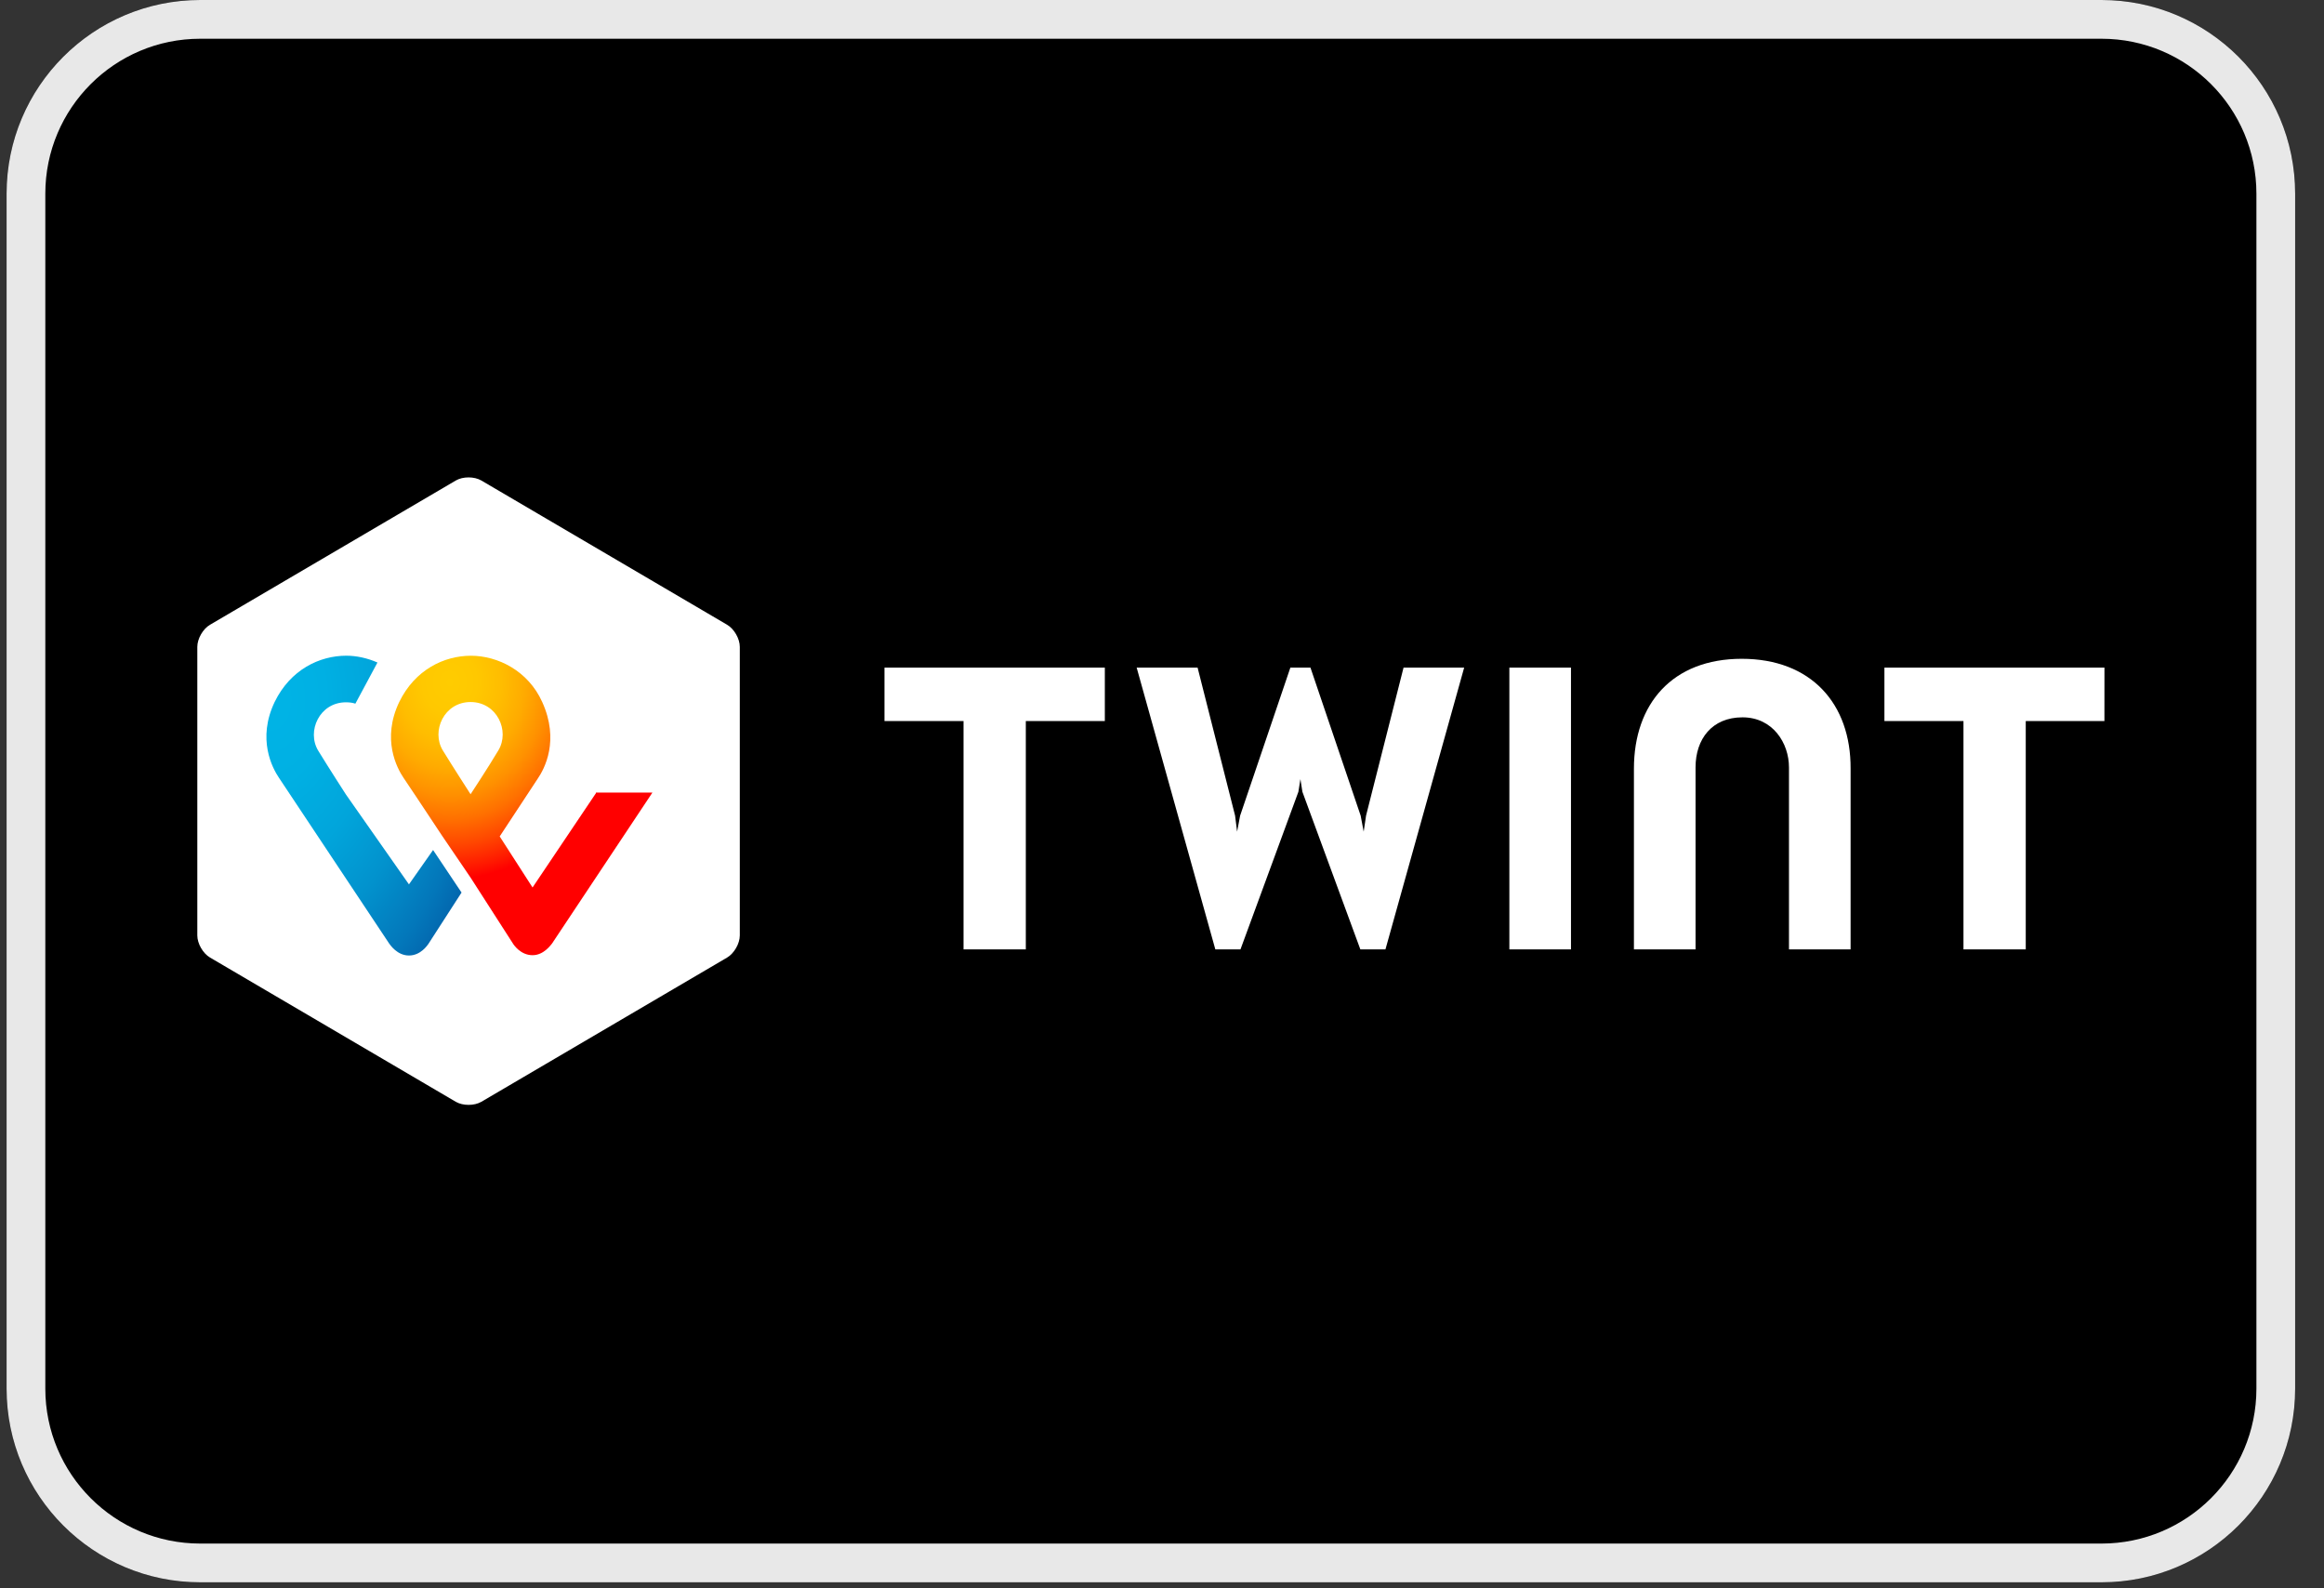  <svg xmlns="http://www.w3.org/2000/svg" width="60" height="41" viewBox="0 0 60 41" fill="none"><rect x="0" y="0" width="60" height="41" fill="#333333" stroke="none"/><path d="M0.17 5C0.17 2.239 2.409 0 5.17 0H54.255C57.017 0 59.255 2.239 59.255 5V35.845C59.255 38.606 57.017 40.845 54.255 40.845H5.17C2.409 40.845 0.17 38.606 0.17 35.845V5Z" fill="black"></path><path fill-rule="evenodd" d="M54.255 1H5.17C2.961 1 1.17 2.791 1.17 5V35.845C1.17 38.054 2.961 39.845 5.17 39.845H54.255C56.465 39.845 58.255 38.054 58.255 35.845V5C58.255 2.791 56.465 1 54.255 1ZM5.17 0C2.409 0 0.17 2.239 0.17 5V35.845C0.17 38.606 2.409 40.845 5.17 40.845H54.255C57.017 40.845 59.255 38.606 59.255 35.845V5C59.255 2.239 57.017 0 54.255 0H5.17Z" fill="#E8E8E8"></path><path d="M19.1 24.147C19.1 24.357 18.953 24.612 18.772 24.718L12.426 28.442C12.244 28.547 11.95 28.547 11.769 28.442L5.423 24.718C5.241 24.612 5.094 24.358 5.094 24.147V16.698C5.094 16.487 5.241 16.232 5.423 16.127L11.769 12.403C11.95 12.297 12.244 12.297 12.426 12.403L18.772 16.127C18.953 16.232 19.1 16.487 19.1 16.698V24.147ZM54.332 17.234H48.651V18.613H50.692V24.507H52.3V18.613H54.331L54.332 17.234ZM28.524 17.234H22.835V18.613H24.876V24.507H26.484V18.613H28.524L28.524 17.234ZM44.968 17.006C43.179 17.006 42.184 18.165 42.184 19.843V24.507H43.775V19.808C43.775 19.079 44.199 18.517 44.986 18.517C45.772 18.517 46.187 19.184 46.187 19.808V24.507H47.778V19.843C47.787 18.165 46.758 17.006 44.968 17.006ZM38.968 17.234V24.507H40.559V17.234H38.968ZM33.574 20.115L33.625 20.44L35.121 24.507H35.769L37.801 17.234H36.236L35.268 21.055L35.207 21.468L35.129 21.055L33.833 17.234H33.314L32.017 21.055L31.939 21.468L31.887 21.055L30.919 17.234H29.346L31.377 24.507H32.026L33.521 20.44L33.573 20.115" fill="white"></path><path d="M15.409 20.44L13.749 22.909L12.901 21.591L13.878 20.107C14.06 19.843 14.449 19.114 13.999 18.122C13.636 17.314 12.849 16.927 12.158 16.927C11.466 16.927 10.713 17.287 10.307 18.122C9.849 19.079 10.247 19.826 10.42 20.081C10.42 20.081 10.964 20.889 11.414 21.574L12.149 22.654L13.256 24.376C13.264 24.385 13.437 24.657 13.749 24.657C14.043 24.657 14.224 24.385 14.25 24.359L16.844 20.459H15.409V20.441V20.44ZM12.149 20.502C12.149 20.502 11.717 19.834 11.431 19.369C11.129 18.868 11.466 18.122 12.149 18.122C12.832 18.122 13.169 18.868 12.867 19.369C12.59 19.834 12.149 20.502 12.149 20.502Z" fill="url(#paint0_radial_1075_3181)"></path><path d="M10.558 22.829L8.932 20.51C8.932 20.51 8.5 19.842 8.215 19.377C7.912 18.876 8.249 18.129 8.932 18.129C9.019 18.129 9.097 18.138 9.175 18.164L9.745 17.102C9.486 16.987 9.201 16.926 8.941 16.926C8.249 16.926 7.497 17.286 7.091 18.12C6.633 19.078 7.03 19.824 7.203 20.079L10.048 24.357C10.074 24.392 10.255 24.665 10.558 24.665C10.861 24.665 11.034 24.401 11.06 24.366L11.916 23.04L11.181 21.942L10.558 22.829L10.558 22.829Z" fill="url(#paint1_radial_1075_3181)"></path><defs><radialGradient id="paint0_radial_1075_3181" cx="0" cy="0" r="1" gradientUnits="userSpaceOnUse" gradientTransform="translate(11.61 17.604) scale(7.646 8.757)"><stop stop-color="#FFCC00"></stop><stop offset="0.092" stop-color="#FFC800"></stop><stop offset="0.174" stop-color="#FFBD00"></stop><stop offset="0.253" stop-color="#FFAB00"></stop><stop offset="0.33" stop-color="#FF9100"></stop><stop offset="0.405" stop-color="#FF7000"></stop><stop offset="0.479" stop-color="#FF4700"></stop><stop offset="0.55" stop-color="#FF1800"></stop><stop offset="0.582" stop-color="#FF0000"></stop><stop offset="1" stop-color="#FF0000"></stop></radialGradient><radialGradient id="paint1_radial_1075_3181" cx="0" cy="0" r="1" gradientUnits="userSpaceOnUse" gradientTransform="translate(7 18.05) scale(7.011 10.771)"><stop stop-color="#00B4E6"></stop><stop offset="0.201" stop-color="#00B0E3"></stop><stop offset="0.39" stop-color="#01A5DB"></stop><stop offset="0.574" stop-color="#0292CD"></stop><stop offset="0.755" stop-color="#0377BA"></stop><stop offset="0.932" stop-color="#0455A1"></stop><stop offset="1" stop-color="#054696"></stop></radialGradient></defs></svg> 